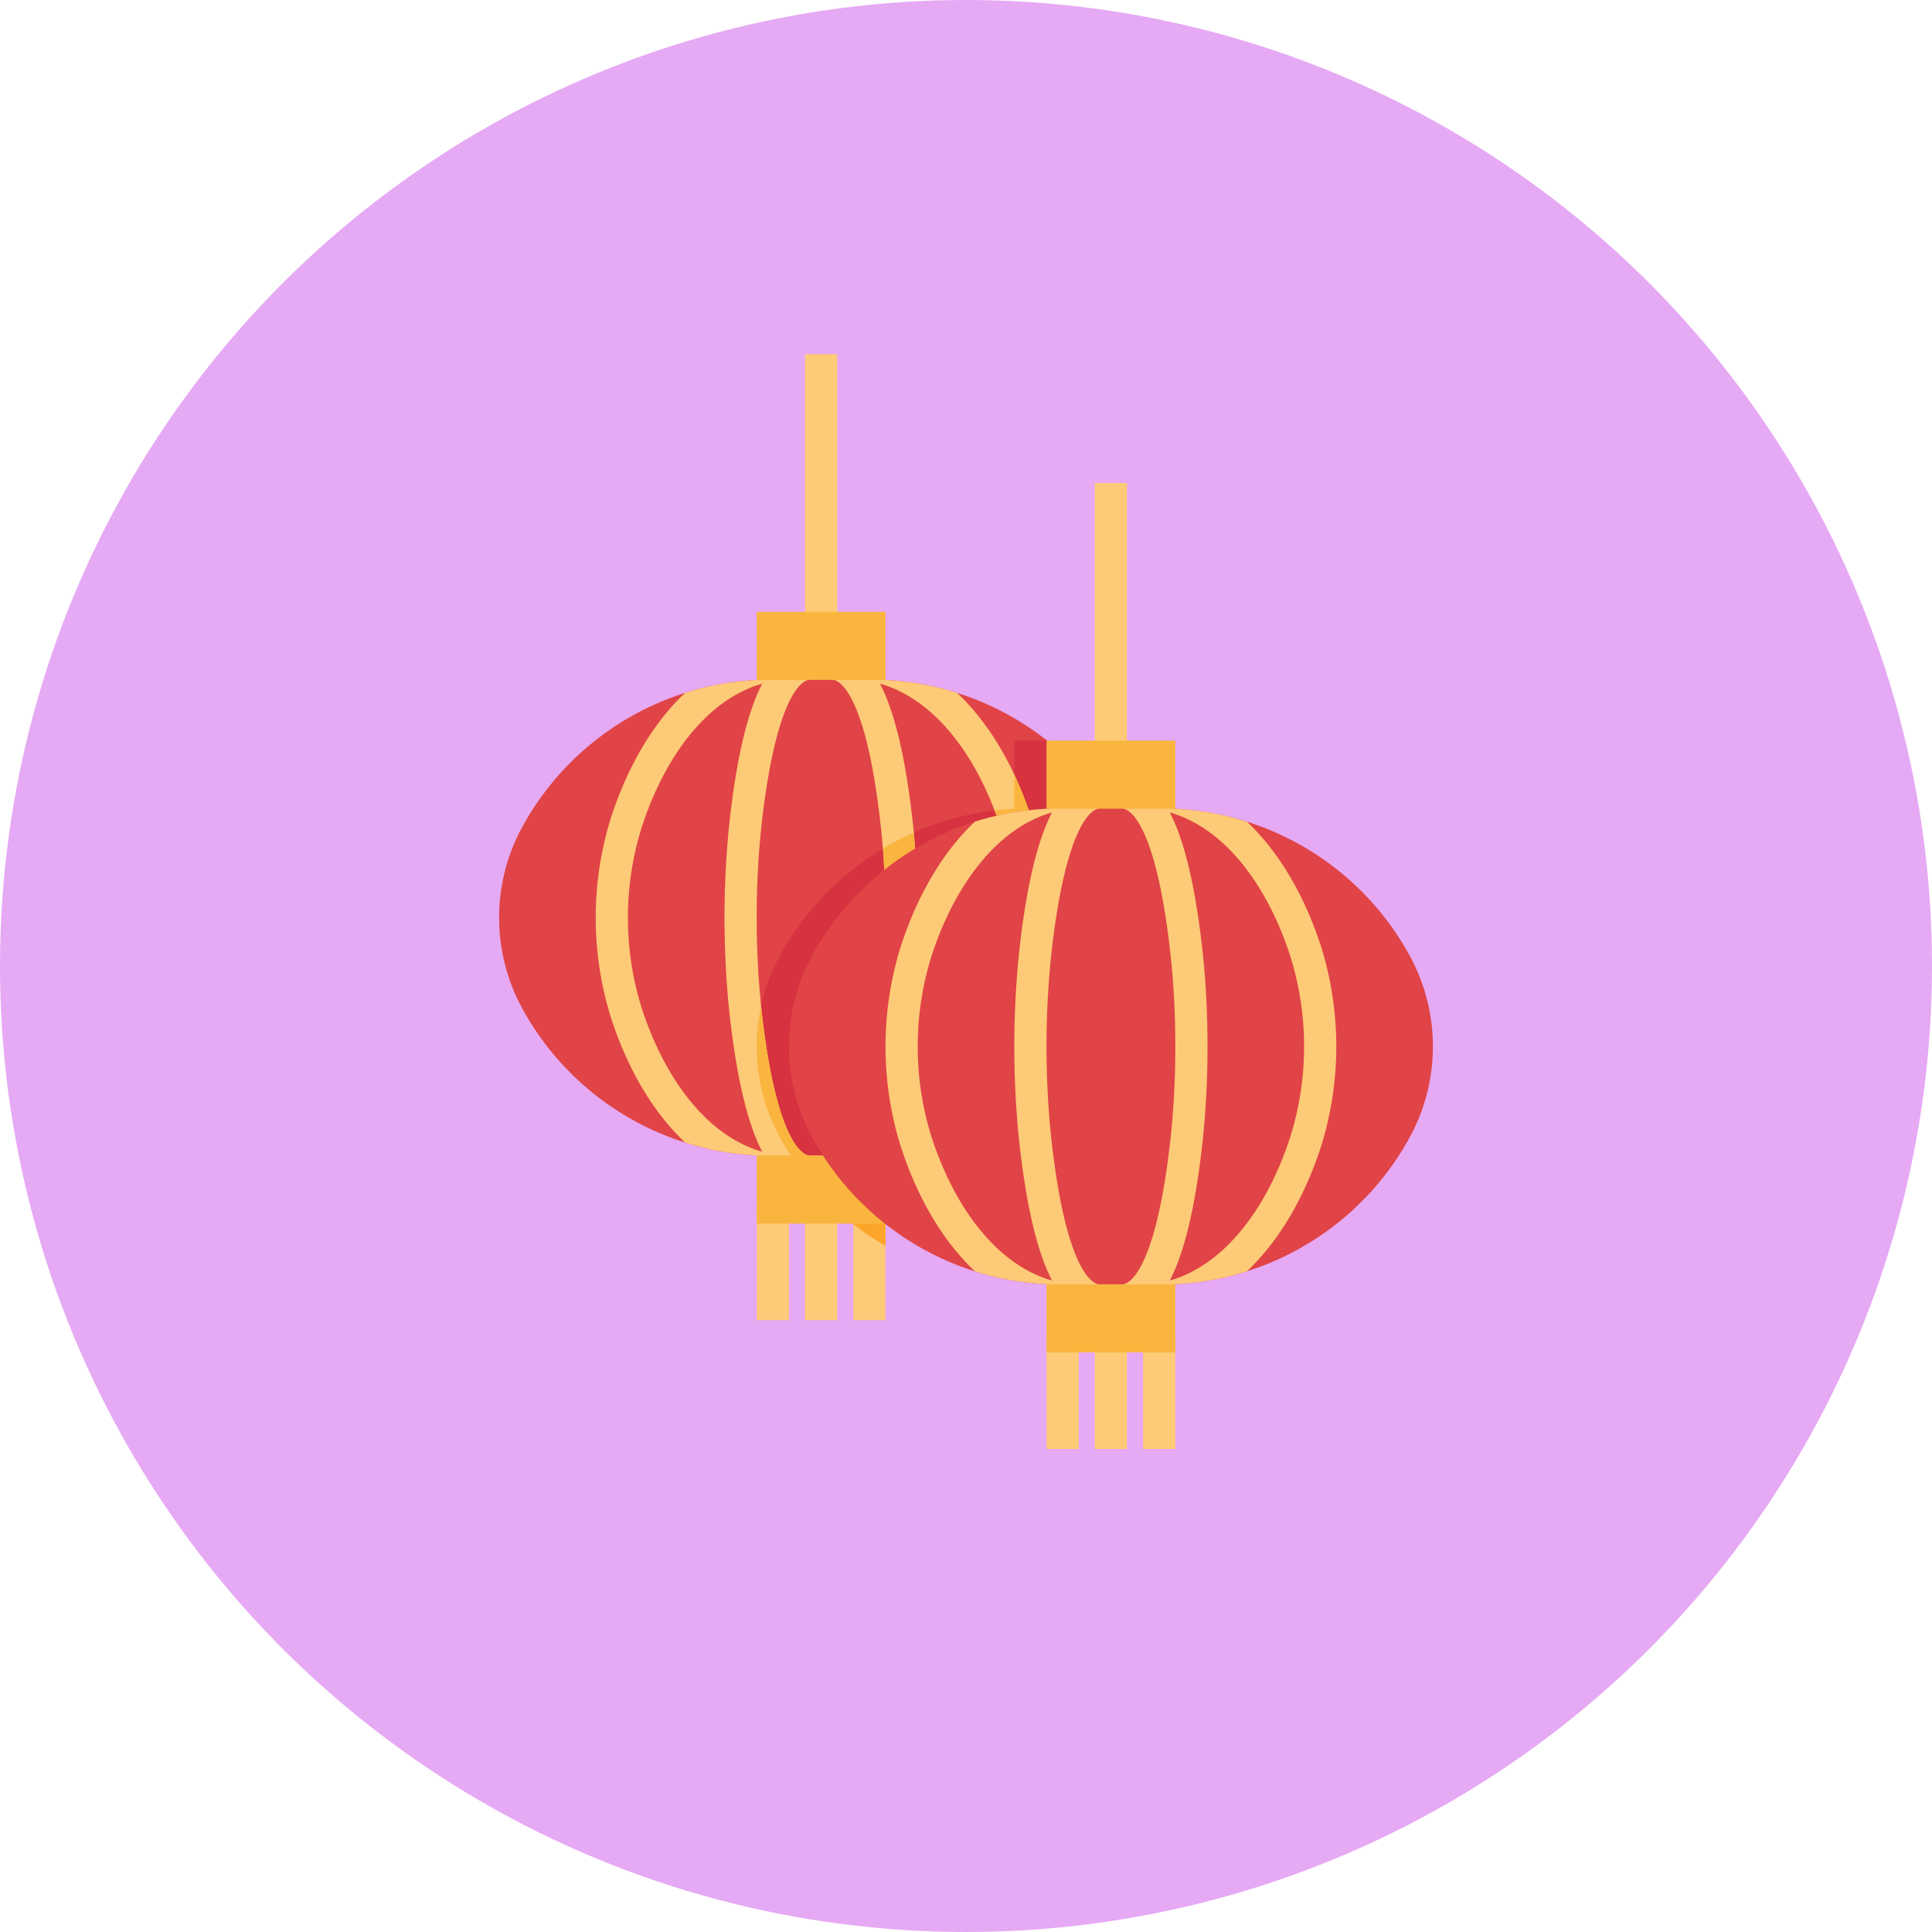 <?xml version="1.0" encoding="UTF-8"?> <svg xmlns="http://www.w3.org/2000/svg" width="126" height="126" viewBox="0 0 126 126"> <g fill-rule="nonzero" fill="none"> <circle fill="#E6A9F4" cx="63" cy="63" r="63"></circle> <path d="M74.55 59.85c0 2.067-.519 4.1-1.508 5.915a18.451 18.451 0 0 1-14.77 9.553l-1.038.08-2.634.202h-2.1l-.812-.063-1.822-.14-1.038-.08a18.441 18.441 0 0 1-14.77-9.552 12.36 12.36 0 0 1 0-11.83 18.45 18.45 0 0 1 14.77-9.553l1.038-.08L52.5 44.1h2.1l2.634.202 1.038.08A18.458 18.458 0 0 1 68.287 48.3a18.397 18.397 0 0 1 4.755 5.635 12.36 12.36 0 0 1 1.508 5.915z" fill="#E04446"></path> <path d="M74.55 59.85c0 2.067-.519 4.1-1.508 5.915a18.45 18.45 0 0 1-14.77 9.553l-1.038.08-2.634.202h-2.1l-.812-.063a18 18 0 0 1-.83-1.372 12.36 12.36 0 0 1 0-11.83 18.447 18.447 0 0 1 14.77-9.553l.522-.04V48.3h2.137a18.397 18.397 0 0 1 4.755 5.635 12.36 12.36 0 0 1 1.508 5.915z" fill="#D6323F"></path> <path d="M49.652 65.765a56.163 56.163 0 0 1-.302-5.915c-.005-1.976.096-3.95.302-5.915.888-8.151 2.486-9.373 2.953-9.553l.735-.282h-.84l-2.634.202-1.038.08a18.4 18.4 0 0 0-4.148.806c-2.029 1.914-3.705 4.682-4.82 8.093a21.883 21.883 0 0 0 0 13.138c1.116 3.411 2.791 6.18 4.821 8.093 1.347.427 2.738.697 4.147.806l1.038.08 1.822.139.812.063h.84l-.735-.282c-.467-.18-2.065-1.402-2.953-9.553zm-7.796 0a19.773 19.773 0 0 1 0-11.83c1.636-5.004 4.525-8.411 7.855-9.348-.832 1.59-1.624 4.329-2.147 9.12a60.287 60.287 0 0 0 0 12.286c.523 4.791 1.315 7.53 2.147 9.12-3.33-.937-6.219-4.344-7.855-9.348zM67.24 53.281a24.36 24.36 0 0 0-1.09-2.765c-1.013-2.161-2.281-3.962-3.73-5.328a18.4 18.4 0 0 0-4.148-.806l-1.038-.08L54.6 44.1h-.84l.735.282c.467.18 2.065 1.402 2.953 9.553.05.455.095.926.133 1.41a58.67 58.67 0 0 1 .169 4.505 55.493 55.493 0 0 1-.302 5.915c-.888 8.151-2.486 9.373-2.953 9.553l-.735.282h.84l2.634-.202 1.038-.08a18.4 18.4 0 0 0 4.148-.806c2.029-1.914 3.705-4.682 4.82-8.093a21.883 21.883 0 0 0 0-13.138zm-1.996 12.484c-1.636 5.004-4.525 8.411-7.855 9.348.832-1.59 1.624-4.329 2.147-9.12.213-2.041.318-4.091.314-6.143a59.29 59.29 0 0 0-.314-6.142c-.523-4.792-1.315-7.53-2.147-9.121 3.084.867 5.79 3.856 7.473 8.27.134.35.262.71.382 1.078a19.773 19.773 0 0 1 0 11.83zM49.35 78.75h2.1v7.35h-2.1zM52.5 78.75h2.1v7.35h-2.1zM55.65 78.75h2.1v7.35h-2.1zM52.5 23.1h2.1V42h-2.1z" fill="#FDCA77"></path> <path fill="#FAB53F" d="M49.35 39.9h8.4v4.442h-8.4zM49.35 75.357h8.4V79.8h-8.4z"></path> <path d="m52.605 75.318.735.282h-.84l-.812-.063a18 18 0 0 1-.83-1.372 12.357 12.357 0 0 1-1.223-8.553l.017.153c.888 8.15 2.486 9.373 2.953 9.553zM68.25 59.85a21.397 21.397 0 0 1-1.01 6.568c-1.115 3.412-2.791 6.18-4.82 8.093a18.4 18.4 0 0 1-4.148.806l-1.038.08-2.634.202h-.84l.735-.282c.467-.18 2.065-1.402 2.953-9.552.206-1.965.307-3.94.302-5.916 0-1.54-.058-3.073-.17-4.505.65-.391 1.323-.74 2.017-1.044.165 1.73.253 3.636.253 5.55a57.98 57.98 0 0 1-.314 6.142c-.523 4.792-1.315 7.53-2.147 9.12 3.33-.937 6.219-4.344 7.855-9.347a19.773 19.773 0 0 0 0-11.831 24.73 24.73 0 0 0-.382-1.078c.254-.03.51-.055.766-.074l.522-.041v-2.226c.42.899.784 1.822 1.09 2.765a21.397 21.397 0 0 1 1.01 6.57z" fill="#FAB53F"></path> <path d="M57.75 78.75v2.508a18.247 18.247 0 0 1-2.1-1.429V78.75h2.1z" fill="#FCA529"></path> <path d="M57.75 75.357V79.8h-2.137a18.373 18.373 0 0 1-4.045-4.443h6.182z" fill="#FAB53F"></path> <path d="M93.45 68.25c0 2.067-.519 4.1-1.508 5.915a18.451 18.451 0 0 1-14.77 9.553l-1.038.08L73.5 84h-2.1l-2.634-.202-1.038-.08a18.441 18.441 0 0 1-14.77-9.553 12.36 12.36 0 0 1 0-11.83 18.447 18.447 0 0 1 14.77-9.553l1.038-.08L71.4 52.5h2.1l2.634.202 1.038.08a18.441 18.441 0 0 1 14.77 9.553 12.36 12.36 0 0 1 1.508 5.915z" fill="#E04446"></path> <path d="m71.505 52.782.735-.282h-.84l-2.634.202-1.038.08a18.4 18.4 0 0 0-4.148.806c-2.029 1.914-3.705 4.682-4.82 8.093a21.883 21.883 0 0 0 0 13.138c1.116 3.411 2.791 6.18 4.821 8.093 1.347.427 2.738.697 4.147.806l1.038.08L71.4 84h.84l-.735-.282c-.467-.18-2.065-1.402-2.953-9.553a58.13 58.13 0 0 1 0-11.83c.888-8.151 2.486-9.373 2.953-9.553zm-5.041 21.61c.523 4.792 1.315 7.53 2.147 9.121-3.33-.937-6.219-4.344-7.855-9.348a19.773 19.773 0 0 1 0-11.83c1.636-5.004 4.525-8.411 7.855-9.348-.832 1.59-1.624 4.329-2.147 9.12a60.287 60.287 0 0 0 0 12.285zM86.14 61.681c-1.115-3.411-2.791-6.18-4.82-8.093a18.4 18.4 0 0 0-4.148-.806l-1.038-.08L73.5 52.5h-.84l.735.282c.467.18 2.065 1.402 2.953 9.553a55.49 55.49 0 0 1 .302 5.915 55.493 55.493 0 0 1-.302 5.915c-.888 8.151-2.486 9.373-2.953 9.553L72.66 84h.84l2.634-.202 1.038-.08a18.4 18.4 0 0 0 4.148-.806c2.029-1.914 3.705-4.682 4.82-8.093a21.883 21.883 0 0 0 0-13.138zm-1.996 12.484c-1.636 5.004-4.525 8.411-7.855 9.348.832-1.59 1.624-4.329 2.147-9.12.213-2.041.318-4.091.314-6.143a57.98 57.98 0 0 0-.314-6.142c-.523-4.792-1.315-7.53-2.147-9.121 3.33.937 6.219 4.344 7.855 9.348a19.773 19.773 0 0 1 0 11.83zM68.25 87.15h2.1v7.35h-2.1zM71.4 87.15h2.1v7.35h-2.1zM74.55 87.15h2.1v7.35h-2.1zM71.4 31.5h2.1v18.9h-2.1z" fill="#FDCA77"></path> <path fill="#FAB53F" d="M68.25 48.3h8.4v4.442h-8.4zM68.25 83.758h8.4V88.2h-8.4z"></path> </g> </svg> 
